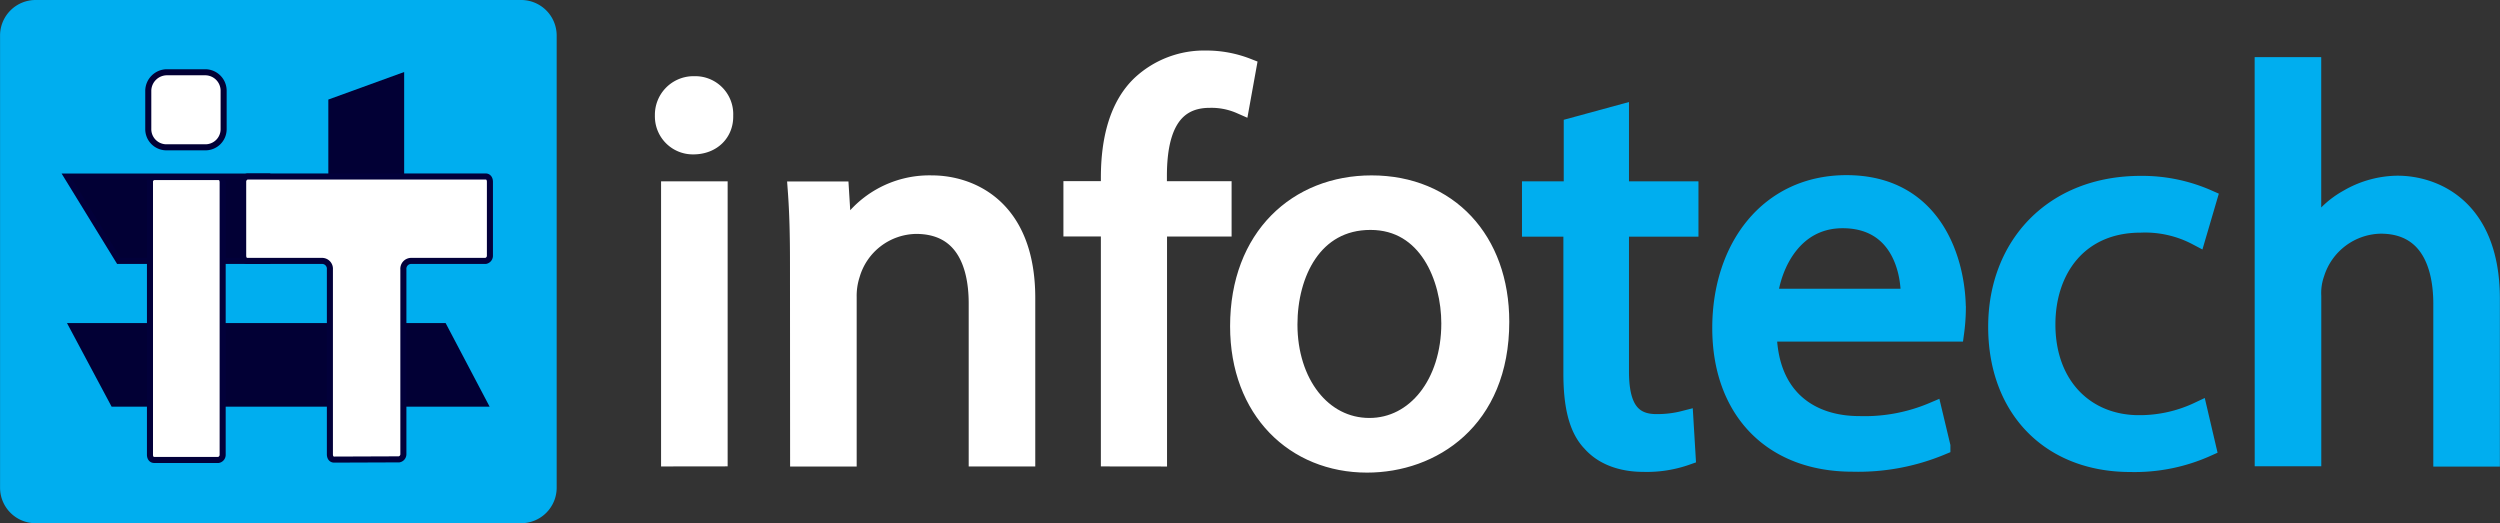 <svg id="Layer_1" data-name="Layer 1" xmlns="http://www.w3.org/2000/svg" viewBox="0 0 413.08 86.45"><rect x="0" y="0" width="413.08" height="86.45" fill="#333333" stroke="none"/><defs><style>.cls-1,.cls-8{fill:#00aeef;}.cls-2,.cls-5{fill:#020035;}.cls-3,.cls-6,.cls-7{fill:#fff;}.cls-4{fill:none;stroke:#020035;}.cls-4,.cls-5,.cls-7,.cls-8{stroke-miterlimit:10;}.cls-5,.cls-6{stroke:#02003a;}.cls-6{stroke-linejoin:round;}.cls-7{stroke:#fff;}.cls-7,.cls-8{stroke-width:3px;}.cls-8{stroke:#00aeef;}</style></defs><path class="cls-1" d="M759,497.06h80.23a5.87,5.87,0,0,1,5.87,5.87v74.7a5.87,5.87,0,0,1-5.87,5.88H759a5.87,5.87,0,0,1-5.87-5.88v-74.7A5.87,5.87,0,0,1,759,497.06Z" transform="translate(-753.12 -497.06)"/><polygon class="cls-2" points="73.63 53.38 52.69 53.38 45.68 53.38 39.38 53.38 11.07 53.38 18.44 67.19 39.38 67.19 52.69 67.19 80.9 67.19 73.63 53.38"/><path class="cls-3" d="M780.71,509H787a3.05,3.05,0,0,1,3.07,3.07v6.31A3,3,0,0,1,787,521.4h-6.31a3,3,0,0,1-3.07-3.07V512A3.1,3.1,0,0,1,780.71,509Z" transform="translate(-753.12 -497.06)"/><path class="cls-4" d="M780.71,509H787a3.05,3.05,0,0,1,3.07,3.07v6.31A3,3,0,0,1,787,521.4h-6.31a3,3,0,0,1-3.07-3.07V512A3.1,3.1,0,0,1,780.71,509Z" transform="translate(-753.12 -497.06)"/><polygon class="cls-5" points="11.07 29.17 19.63 43.11 44.16 43.11 44.16 29.17 11.07 29.17"/><polygon class="cls-2" points="66.78 11.9 54.25 16.45 54.25 29.43 66.78 29.43 66.78 11.9"/><path class="cls-6" d="M778.6,526.31h10.61c.44,0,.7.35.7.88v45a.86.86,0,0,1-.7.87H778.6c-.43,0-.7-.35-.7-.87v-45A.8.8,0,0,1,778.6,526.31Z" transform="translate(-753.12 -497.06)"/><path class="cls-6" d="M808.33,573c-.44,0-.7-.35-.7-.88V541.57a1.3,1.3,0,0,0-1.23-1.4H794c-.44,0-.7-.36-.7-.88V527.1a.87.87,0,0,1,.7-.88h39.37c.43,0,.7.36.7.88v12.19a.87.87,0,0,1-.7.88H821a1.3,1.3,0,0,0-1.23,1.4v30.51a.87.87,0,0,1-.7.88Z" transform="translate(-753.12 -497.06)"/><path class="cls-7" d="M885.15,540.48c0-4.56-.09-8.29-.36-11.94h7.11l.45,7.29h.18a16.22,16.22,0,0,1,14.58-8.29c6.1,0,15.57,3.64,15.57,18.77v26.32h-8V547.21c0-7.1-2.64-13-10.2-13a11.39,11.39,0,0,0-10.76,8.2,11.51,11.51,0,0,0-.55,3.73v26.51h-8Z" transform="translate(-753.12 -497.06)"/><path class="cls-7" d="M936.52,572.63v-38h-6.19v-6.14h6.19v-2.09c0-6.2,1.37-11.84,5.11-15.39a15.33,15.33,0,0,1,10.75-4.1,18.59,18.59,0,0,1,6.83,1.27l-1.12,6.2a11.92,11.92,0,0,0-5.1-1c-6.83,0-8.56,6-8.56,12.76v2.36h10.69v6.14H944.45v38Z" transform="translate(-753.12 -497.06)"/><path class="cls-7" d="M1001,550.22c0,16.31-11.3,23.43-22,23.43-11.93,0-21.13-8.75-21.13-22.69,0-14.76,9.66-23.42,21.87-23.42C992.46,527.54,1001,536.74,1001,550.22Zm-35,.46c0,9.65,5.58,16.94,13.39,16.94,7.65,0,13.38-7.2,13.38-17.13,0-7.46-3.73-16.94-13.2-16.94S966,542.29,966,550.68Z" transform="translate(-753.12 -497.06)"/><path class="cls-8" d="M1020.78,515.88v12.64h11.48v6.14h-11.48v23.76c0,5.47,1.55,8.56,6,8.56a17.78,17.78,0,0,0,4.65-.56l.36,6a19.73,19.73,0,0,1-7.1,1.11c-3.74,0-6.74-1.18-8.65-3.34-2.29-2.37-3.1-6.29-3.1-11.48V534.66h-6.84v-6.14H1013V518Z" transform="translate(-753.12 -497.06)"/><path class="cls-8" d="M1045.19,552c.18,10.84,7.1,15.31,15.13,15.31a28.92,28.92,0,0,0,12.2-2.28l1.37,5.74a35.7,35.7,0,0,1-14.67,2.73c-13.57,0-21.68-8.92-21.68-22.23s7.81-23.77,20.68-23.77c14.39,0,18.22,12.66,18.22,20.77a30.9,30.9,0,0,1-.28,3.73Zm23.5-5.73c.09-5.11-2.09-13-11.11-13-8.11,0-11.66,7.47-12.27,13Z" transform="translate(-753.12 -497.06)"/><path class="cls-8" d="M1117.79,571a29.13,29.13,0,0,1-12.66,2.55c-13.31,0-22-9-22-22.5s9.3-23.43,23.69-23.43a26.86,26.86,0,0,1,11.11,2.28l-1.82,6.2a18.29,18.29,0,0,0-9.29-2.1c-10.12,0-15.58,7.47-15.58,16.67,0,10.2,6.56,16.49,15.3,16.49a22.77,22.77,0,0,0,9.84-2.19Z" transform="translate(-753.12 -497.06)"/><path class="cls-8" d="M1127.16,508h8v27.52h.18a14.91,14.91,0,0,1,5.74-5.65,16.57,16.57,0,0,1,8.2-2.28c5.92,0,15.4,3.64,15.4,18.85v26.22h-8V547.29c0-7.11-2.64-13.12-10.21-13.12a11.52,11.52,0,0,0-10.74,8,9.8,9.8,0,0,0-.56,3.83v26.6h-8Z" transform="translate(-753.12 -497.06)"/><path class="cls-7" d="M872.77,516.15c.09,2.74-1.91,4.92-5.1,4.92a4.77,4.77,0,0,1-4.84-4.7,1.62,1.62,0,0,1,0-.22,4.88,4.88,0,0,1,4.74-5h.28A4.77,4.77,0,0,1,872.77,516.15Zm-8.92,56.48V528.52h8v44.1Z" transform="translate(-753.12 -497.06)"/></svg>